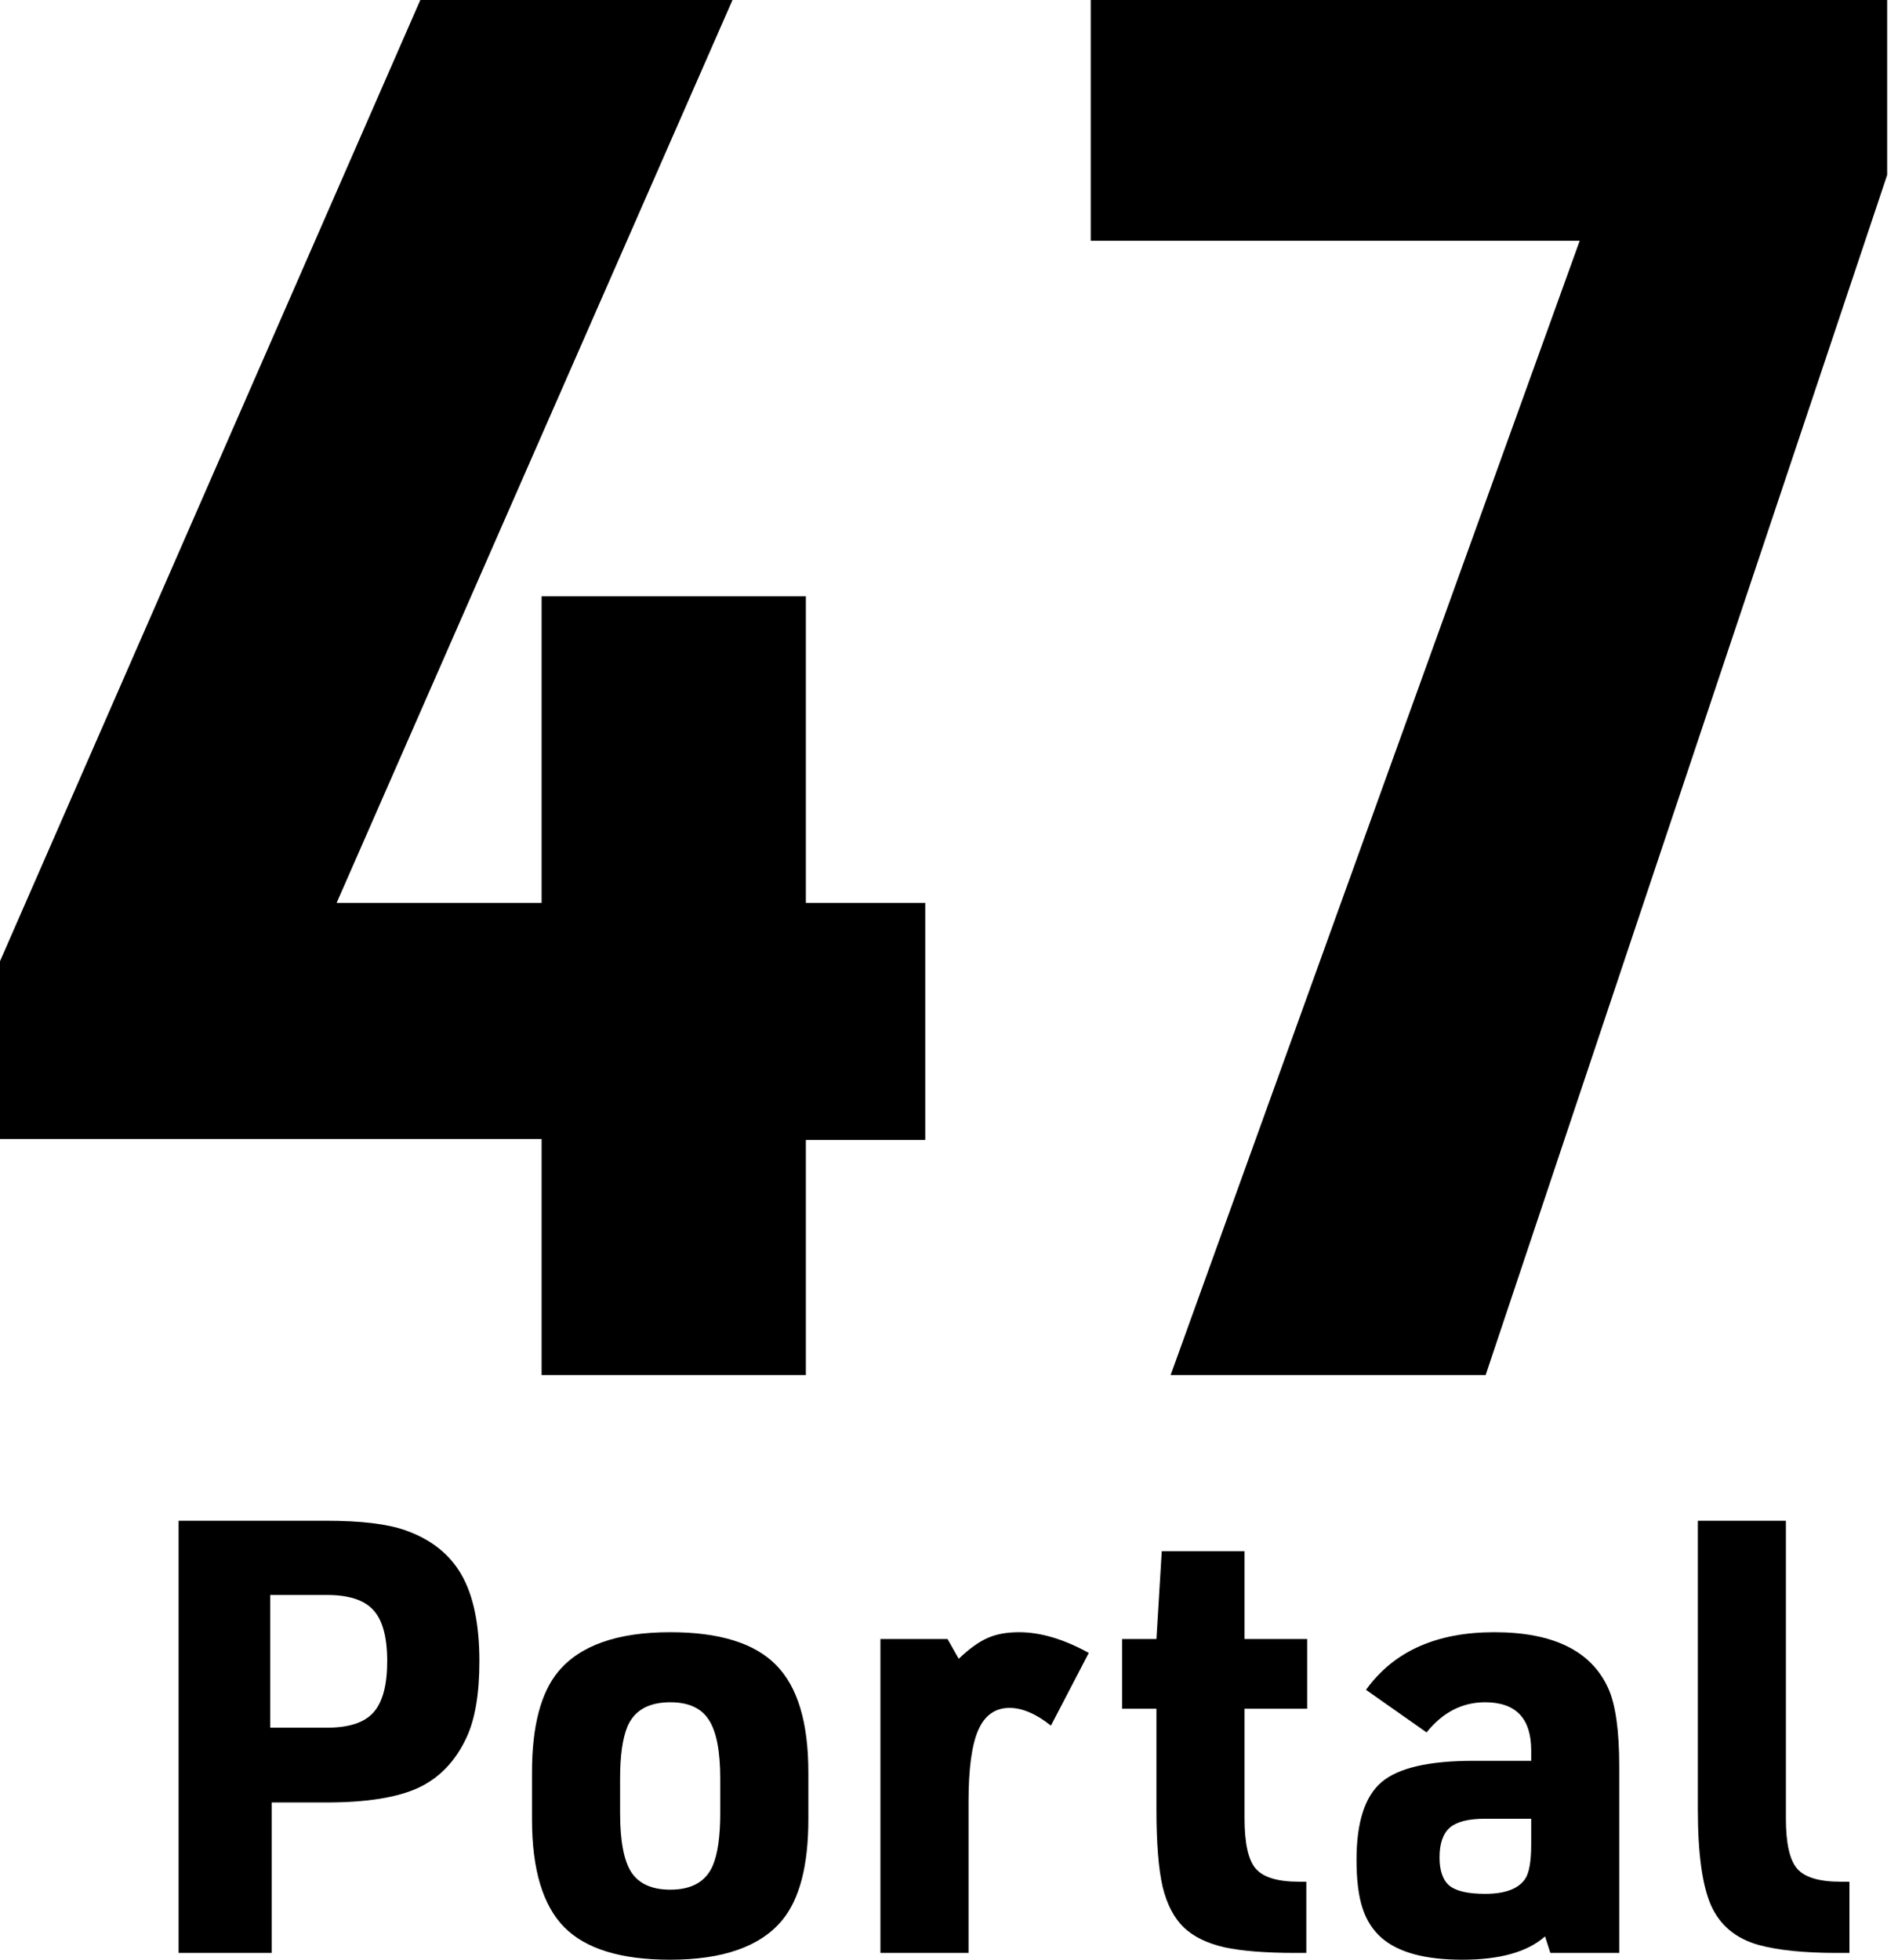 <svg width="31" height="32" viewBox="0 0 31 32" fill="none" xmlns="http://www.w3.org/2000/svg">
<path d="M19.12 22.453L25.801 3.932H17.815V0H30.823V2.857L24.265 22.453H19.12Z" fill="black"/>
<path d="M8.846 22.453V18.598H0V15.696L6.865 0H11.964L5.498 14.743H8.846V9.737H13.162V14.743H15.112V18.614H13.162V22.453H8.846Z" fill="black"/>
<path d="M27.731 24.832H29.169V29.693C29.169 30.098 29.23 30.372 29.353 30.513C29.475 30.655 29.712 30.726 30.062 30.726H30.207V31.889H30C29.469 31.889 29.044 31.846 28.725 31.759C28.355 31.656 28.096 31.442 27.948 31.117C27.803 30.788 27.731 30.266 27.731 29.548V24.832Z" fill="black"/>
<path d="M25.009 28.752V28.583C25.009 28.058 24.758 27.796 24.256 27.796C23.882 27.796 23.564 27.96 23.3 28.288L22.311 27.593C22.761 26.966 23.459 26.652 24.405 26.652C25.371 26.652 25.992 26.958 26.268 27.569C26.387 27.833 26.447 28.258 26.447 28.843V31.889H25.322L25.235 31.619C24.949 31.873 24.499 32 23.884 32C23.282 32 22.845 31.883 22.571 31.648C22.423 31.519 22.317 31.355 22.253 31.155C22.188 30.956 22.156 30.694 22.156 30.369C22.156 29.754 22.293 29.331 22.566 29.099C22.84 28.867 23.34 28.752 24.067 28.752H25.009ZM25.009 29.698H24.251C23.984 29.698 23.794 29.746 23.681 29.842C23.569 29.939 23.512 30.102 23.512 30.33C23.512 30.549 23.567 30.703 23.676 30.793C23.786 30.88 23.979 30.924 24.256 30.924C24.584 30.924 24.803 30.842 24.912 30.677C24.976 30.581 25.009 30.394 25.009 30.118V29.698Z" fill="black"/>
<path d="M18.888 27.902H18.328V26.763H18.888L18.975 25.329H20.327V26.763H21.35V27.902H20.327V29.693C20.327 30.098 20.388 30.372 20.51 30.513C20.633 30.655 20.867 30.726 21.215 30.726H21.336V31.889H21.162C20.669 31.889 20.282 31.858 19.998 31.797C19.719 31.733 19.5 31.627 19.342 31.479C19.178 31.324 19.061 31.102 18.99 30.813C18.922 30.52 18.888 30.098 18.888 29.548V27.902Z" fill="black"/>
<path d="M14.38 31.889V26.763H15.476L15.659 27.086C15.83 26.922 15.986 26.81 16.127 26.748C16.269 26.684 16.441 26.652 16.644 26.652C16.995 26.652 17.374 26.765 17.783 26.99L17.165 28.177C16.921 27.984 16.695 27.888 16.489 27.888C16.255 27.888 16.084 28.008 15.978 28.25C15.872 28.491 15.819 28.882 15.819 29.422V31.889H14.38Z" fill="black"/>
<path d="M8.689 29.707V28.94C8.689 28.187 8.833 27.638 9.119 27.294C9.476 26.866 10.086 26.652 10.948 26.652C11.75 26.652 12.326 26.831 12.676 27.188C13.027 27.542 13.203 28.126 13.203 28.94V29.707C13.203 30.463 13.059 31.014 12.773 31.358C12.416 31.786 11.806 32 10.944 32C10.142 32 9.566 31.823 9.216 31.469C8.865 31.112 8.689 30.525 8.689 29.707ZM11.764 29.601V29.046C11.764 28.592 11.701 28.27 11.576 28.081C11.454 27.891 11.244 27.796 10.948 27.796C10.594 27.796 10.361 27.928 10.248 28.192C10.168 28.385 10.128 28.669 10.128 29.046V29.601C10.128 30.058 10.189 30.381 10.311 30.571C10.437 30.761 10.649 30.856 10.948 30.856C11.299 30.856 11.531 30.724 11.643 30.46C11.724 30.267 11.764 29.981 11.764 29.601Z" fill="black"/>
<path d="M4.437 29.432V31.889H2.917V24.832H5.33C5.896 24.832 6.326 24.884 6.619 24.987C7.04 25.135 7.348 25.379 7.541 25.72C7.734 26.061 7.83 26.53 7.83 27.125C7.83 27.659 7.759 28.076 7.618 28.375C7.438 28.761 7.174 29.035 6.826 29.196C6.482 29.353 5.983 29.432 5.33 29.432H4.437ZM4.413 28.211H5.34C5.697 28.211 5.949 28.129 6.097 27.965C6.249 27.797 6.324 27.518 6.324 27.125C6.324 26.732 6.249 26.454 6.097 26.29C5.949 26.126 5.697 26.044 5.34 26.044H4.413V28.211Z" fill="black"/>
</svg>
